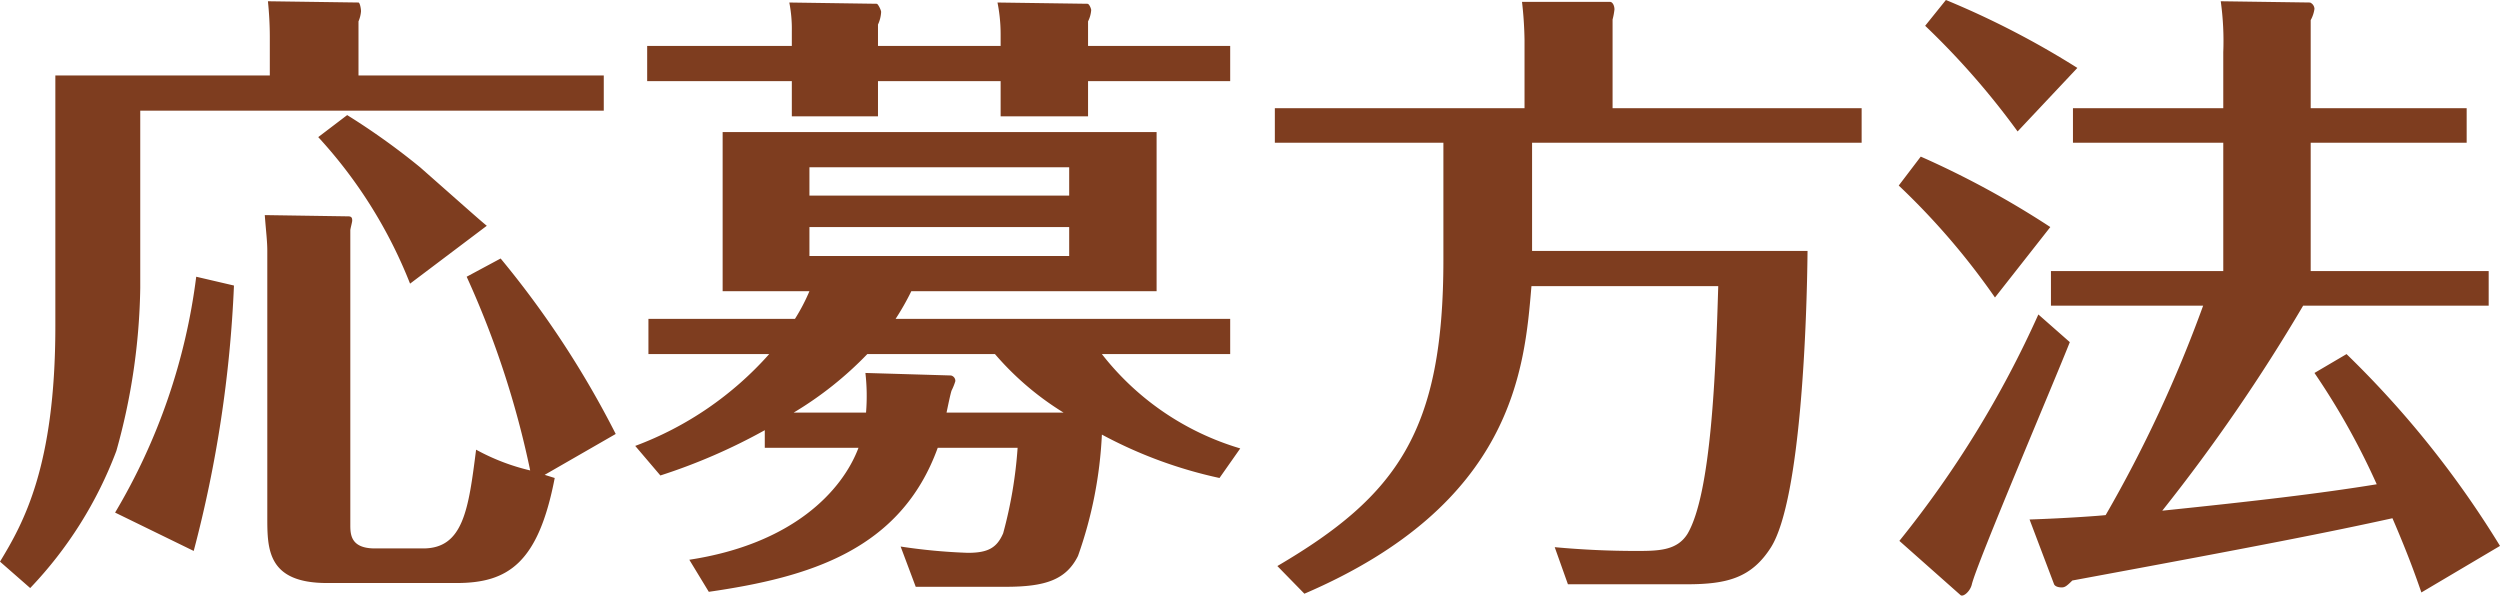 <svg xmlns="http://www.w3.org/2000/svg" width="79.5" height="18.939" viewBox="0 0 79.5 18.939">
  <path id="パス_245" data-name="パス 245" d="M-25.04-8.24a29.21,29.21,0,0,1,2.02,6.16,6.821,6.821,0,0,1-1.72-.66C-24.98-.86-25.14.4-26.42.4h-1.54c-.78,0-.78-.46-.78-.76V-9.72c0-.04.06-.26.06-.3,0-.06,0-.14-.12-.14l-2.66-.04c.04.54.08.82.08,1.14V-.6c0,1.02,0,2.1,1.9,2.1h4.12c1.64,0,2.6-.64,3.12-3.34l-.32-.1,2.26-1.3a30.154,30.154,0,0,0-3.66-5.58Zm-3.44-6.4v-1.72a1.007,1.007,0,0,0,.08-.32c0-.1-.04-.28-.08-.28L-31.36-17a11.185,11.185,0,0,1,.06,1.12v1.24h-6.82v7.98c0,4.46-1.02,6.26-1.76,7.48l.96.84A12.88,12.88,0,0,0-36.18-2.7a20.159,20.159,0,0,0,.76-5.18v-5.64h14.74v-1.12Zm-5.16,6.4a19.391,19.391,0,0,1-2.58,7.5l2.5,1.22a39.47,39.47,0,0,0,1.28-8.44Zm9.24-1.62c-.22-.18-.42-.36-2.12-1.86a22.069,22.069,0,0,0-2.32-1.66l-.92.7a14.979,14.979,0,0,1,2.92,4.66Zm7.06,11.64c3.18-.46,6.1-1.32,7.28-4.58h2.54A13.9,13.9,0,0,1-7.98-.08c-.2.46-.48.62-1.12.62a18.311,18.311,0,0,1-2.14-.2l.48,1.28H-7.9c1.26,0,1.92-.22,2.3-.98a13.364,13.364,0,0,0,.76-3.86A14.219,14.219,0,0,0-1.1-1.84l.66-.94a8.719,8.719,0,0,1-4.4-3H-.76V-6.9H-11.4a8.081,8.081,0,0,0,.5-.88h7.8v-5.06H-16.9v5.06h2.76a6.1,6.1,0,0,1-.46.88h-4.66v1.12h3.84a10.682,10.682,0,0,1-4.26,2.92l.8.94a18.482,18.482,0,0,0,3.32-1.44v.56h2.98C-13.1-1.42-14.68.26-17.96.76Zm3.2-12.6v-.9h8.26v.9Zm8.26,1v.92h-8.26v-.92Zm-6.48,4.64a6.482,6.482,0,0,1,.02,1.26h-2.3A11.291,11.291,0,0,0-12.3-5.78h4.06A9.28,9.28,0,0,0-6.06-3.92H-9.78c.06-.28.12-.58.16-.7a1.877,1.877,0,0,0,.12-.3.177.177,0,0,0-.14-.18Zm-2.34-10.4h-4.6v1.12h4.6v1.12h2.74v-1.12h3.9v1.12h2.78v-1.12H-.76v-1.12H-5.28v-.78a.951.951,0,0,0,.1-.36c0-.04-.06-.2-.12-.2l-2.86-.04a5.131,5.131,0,0,1,.1,1v.38h-3.9v-.68a1.064,1.064,0,0,0,.1-.4c0-.06-.1-.26-.14-.26l-2.78-.04a4.379,4.379,0,0,1,.08.92ZM11.4-13.6v-2.82a2.209,2.209,0,0,0,.06-.32c0-.12-.06-.24-.14-.24H8.52a11.962,11.962,0,0,1,.08,1.22v2.16H.66v1.1H6.02v3.72C6.02-3.34,4.56-1.28.74.96l.86.88c6.66-2.86,7-7.16,7.22-9.78h5.94c-.08,2.7-.22,6.6-.98,7.88-.34.54-.94.54-1.66.54-.82,0-1.7-.04-2.56-.12l.42,1.18h3.78c1.28,0,2.06-.2,2.68-1.18.96-1.54,1.14-7.28,1.16-9.42H8.84V-12.5H19.32v-1.1Zm22.2,0v-2.8a1.032,1.032,0,0,0,.12-.36.231.231,0,0,0-.14-.2L30.74-17a9.221,9.221,0,0,1,.08,1.62v1.78H26.04v1.1h4.78v4.08H25.34v1.1h4.84a41.813,41.813,0,0,1-3.1,6.66c-.16.02-1.22.1-2.42.14l.78,2.06c.04.08.16.1.24.1.1,0,.16-.04.34-.22C32.08.3,34.2-.12,36.2-.56c.5,1.16.74,1.84.92,2.36L39.62.32a31.09,31.09,0,0,0-4.88-6.1l-1.02.6A22.914,22.914,0,0,1,35.7-1.64c-1.84.3-3.92.54-6.82.84a56.664,56.664,0,0,0,4.48-6.52h5.9v-1.1H33.6V-12.5h4.96v-1.1Zm-7.42-1.28A27.578,27.578,0,0,0,22-17.04l-.66.82a24.716,24.716,0,0,1,2.94,3.36Zm-.86,5.06a28.767,28.767,0,0,0-4.12-2.24l-.7.92a22.791,22.791,0,0,1,3.06,3.56Zm-.38,2.78A32.955,32.955,0,0,1,20.52.16l1.94,1.72c.08.08.3-.1.36-.32.14-.64,2.64-6.5,3.12-7.72Z" transform="translate(39.88 17.04)" fill="#7e3d1f"/>
</svg>
